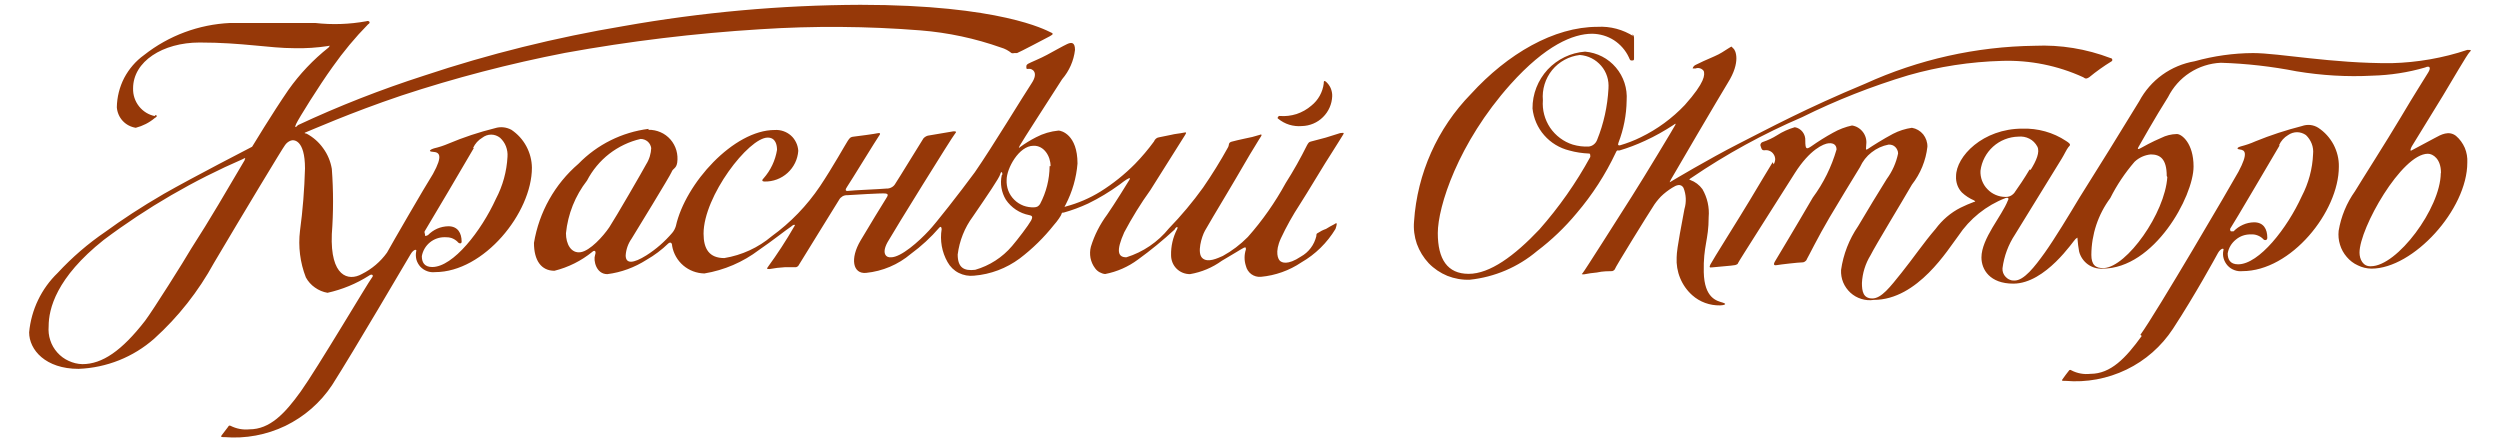 <?xml version="1.0" encoding="UTF-8"?>
<!DOCTYPE svg PUBLIC "-//W3C//DTD SVG 1.1//EN" "http://www.w3.org/Graphics/SVG/1.1/DTD/svg11.dtd">
<!-- Creator: CorelDRAW 2021 (64-Bit) -->
<svg xmlns="http://www.w3.org/2000/svg" xml:space="preserve" width="260px" height="46px" version="1.1" style="shape-rendering:geometricPrecision; text-rendering:geometricPrecision; image-rendering:optimizeQuality; fill-rule:evenodd; clip-rule:evenodd"
viewBox="0 0 260 46"
 xmlns:xlink="http://www.w3.org/1999/xlink"
 xmlns:xodm="http://www.corel.com/coreldraw/odm/2003">
 <defs>
  <style type="text/css">
   <![CDATA[
    .fil0 {fill:#963808}
   ]]>
  </style>
 </defs>
 <g id="Слой_x0020_1">
  <path class="fil0" d="M132.94 12.34c-0.16,0 0,-0.32 0.14,-0.28 0.59,0.05 1.19,-0.02 1.76,-0.2 0.57,-0.19 1.1,-0.49 1.55,-0.88 0.71,-0.57 1.17,-1.4 1.28,-2.3 0,-0.2 0,-0.34 0.21,-0.2 0.22,0.19 0.39,0.42 0.51,0.68 0.11,0.27 0.17,0.55 0.16,0.84 -0.03,0.82 -0.37,1.6 -0.96,2.18 -0.58,0.58 -1.37,0.91 -2.19,0.93 -0.44,0.04 -0.89,-0.01 -1.32,-0.14 -0.42,-0.13 -0.82,-0.35 -1.16,-0.63l0.02 0zm-83.67 3.07c-0.42,0.75 -4.93,8.38 -5.06,8.57 -0.14,0.2 0,0.28 0,0.48 0,0.19 0.19,0 0.29,0 0.28,-0.29 0.61,-0.52 0.97,-0.68 0.37,-0.16 0.76,-0.24 1.16,-0.25 0.98,0 1.38,0.71 1.38,1.6 0,0.27 -0.3,0.21 -0.44,0 -0.17,-0.16 -0.38,-0.29 -0.6,-0.37 -0.22,-0.07 -0.46,-0.1 -0.7,-0.09 -0.57,-0.01 -1.12,0.18 -1.56,0.54 -0.44,0.36 -0.74,0.87 -0.84,1.43 0,0.61 0.24,1.13 1.08,1.13 2.19,0 5.11,-3.77 6.62,-7.08 0.72,-1.36 1.13,-2.86 1.21,-4.39 0.03,-0.37 -0.03,-0.73 -0.16,-1.08 -0.13,-0.34 -0.34,-0.64 -0.61,-0.89 -0.27,-0.21 -0.59,-0.33 -0.93,-0.33 -0.34,0 -0.66,0.12 -0.93,0.33 -0.41,0.24 -0.74,0.61 -0.94,1.04l0.06 0.04zm-23.8 1.11c0.1,0 0,-0.16 -0.16,0 -5.15,2.23 -10.03,5.06 -14.52,8.43 -4.96,3.94 -5.73,7.19 -5.73,8.98 -0.04,0.49 0.01,0.99 0.17,1.46 0.15,0.47 0.4,0.9 0.73,1.27 0.33,0.37 0.73,0.67 1.18,0.87 0.45,0.21 0.93,0.33 1.43,0.34 2.06,0 4.09,-1.38 6.52,-4.51 0.84,-1.12 4.06,-6.23 4.8,-7.51 1.97,-3.05 3.73,-6.1 5.56,-9.2l0.02 -0.13zm-9.38 -4.55c0.24,0 0.34,0.11 0,0.31 -0.57,0.48 -1.24,0.82 -1.97,1.01 -0.52,-0.08 -1,-0.33 -1.36,-0.72 -0.36,-0.39 -0.57,-0.89 -0.61,-1.41 0.02,-1.07 0.28,-2.11 0.77,-3.06 0.5,-0.94 1.2,-1.76 2.07,-2.38 2.56,-2.02 5.69,-3.18 8.94,-3.33 1.38,0 4.12,0 8.85,0 1.77,0.2 3.56,0.14 5.32,-0.18 0.27,-0.11 0.51,0.14 0.18,0.32 -1.35,1.37 -2.58,2.86 -3.69,4.43 -1.42,1.97 -3.54,5.38 -3.78,5.91 -0.24,0.53 0,0.34 0.18,0.14 4.25,-1.99 8.63,-3.7 13.1,-5.14 6.78,-2.26 13.73,-3.98 20.78,-5.16 8.13,-1.44 16.36,-2.18 24.61,-2.21 14.56,0 19.34,2.66 19.7,2.82 0.35,0.15 0.45,0.21 0,0.45 -0.45,0.24 -3.17,1.67 -3.41,1.75l-0.29 0c-0.09,0.03 -0.19,0.03 -0.28,0 -0.32,-0.26 -0.69,-0.46 -1.08,-0.57 -2.71,-0.96 -5.52,-1.56 -8.38,-1.79 -5.54,-0.44 -11.11,-0.48 -16.66,-0.12 -6.82,0.42 -13.6,1.24 -20.32,2.46 -5.76,1.12 -11.44,2.6 -17.02,4.44 -5.32,1.79 -9.51,3.66 -9.85,3.78 -0.33,0.12 -0.22,0.14 0,0.18 0.69,0.37 1.28,0.89 1.73,1.53 0.46,0.63 0.76,1.36 0.89,2.13 0.17,2.26 0.17,4.52 0,6.78 -0.18,4.43 1.72,4.94 3.12,4.16 1.04,-0.52 1.94,-1.28 2.62,-2.23 0.43,-0.79 3.94,-6.86 4.78,-8.18 1.09,-1.97 0.65,-2.26 0,-2.3 -0.65,-0.04 -0.13,-0.3 0.1,-0.36 0.51,-0.12 1.01,-0.28 1.5,-0.49 1.57,-0.66 3.19,-1.2 4.85,-1.61 0.28,-0.09 0.58,-0.12 0.87,-0.09 0.29,0.03 0.58,0.12 0.84,0.26 0.65,0.44 1.18,1.02 1.55,1.71 0.37,0.69 0.57,1.45 0.58,2.23 0,4.69 -4.99,10.86 -10.07,10.86 -0.28,0.03 -0.57,0 -0.83,-0.1 -0.27,-0.1 -0.51,-0.26 -0.7,-0.46 -0.19,-0.21 -0.33,-0.46 -0.41,-0.73 -0.07,-0.28 -0.08,-0.56 -0.03,-0.84 0.12,-0.32 -0.28,-0.24 -0.57,0.26 -0.3,0.49 -5.91,10.08 -8.18,13.63 -1.21,1.82 -2.88,3.27 -4.85,4.23 -1.96,0.94 -4.14,1.35 -6.32,1.17 -0.33,0 -0.41,0 -0.33,-0.16l0.71 -0.93c0,-0.02 0.02,-0.04 0.03,-0.06 0.02,-0.01 0.04,-0.03 0.06,-0.04 0.02,-0.01 0.05,-0.01 0.07,-0.01 0.03,0 0.05,0.01 0.07,0.02 0.61,0.31 1.29,0.44 1.97,0.37 2.13,0 3.69,-1.64 5.34,-3.94 1.66,-2.31 7.13,-11.54 7.39,-11.82 0.25,-0.28 0,-0.45 -0.3,-0.22 -1.32,0.84 -2.78,1.44 -4.31,1.78 -0.47,-0.08 -0.92,-0.27 -1.31,-0.55 -0.39,-0.27 -0.71,-0.63 -0.94,-1.05 -0.6,-1.54 -0.81,-3.21 -0.61,-4.85 0.29,-2.15 0.46,-4.31 0.52,-6.48 0,-3.03 -1.19,-3.03 -1.5,-2.89 -0.23,0.09 -0.43,0.25 -0.57,0.45 -0.2,0.23 -4.42,7.23 -7.39,12.25 -1.62,2.96 -3.71,5.62 -6.21,7.88 -2.18,1.93 -4.97,3.04 -7.88,3.15 -3.43,0 -5.14,-1.97 -5.14,-3.8 0.22,-2.35 1.27,-4.54 2.97,-6.18 1.49,-1.61 3.16,-3.05 4.97,-4.28 1.67,-1.22 3.66,-2.54 6.07,-3.94 3.03,-1.73 9.18,-4.9 9.18,-4.9 0,0 2.07,-3.43 3.78,-5.92 1.17,-1.65 2.57,-3.13 4.16,-4.39 0.15,-0.14 0.15,-0.27 0,-0.17 -1.18,0.18 -2.36,0.26 -3.55,0.23 -2.6,0 -5.4,-0.59 -9.85,-0.59 -3.84,0 -6.92,1.97 -6.92,4.77 -0.02,0.68 0.2,1.34 0.62,1.87 0.42,0.53 1.02,0.9 1.69,1.02l-0.06 -0.11zm51.64 3.46c-0.03,-0.27 -0.16,-0.52 -0.36,-0.7 -0.21,-0.18 -0.47,-0.28 -0.75,-0.28 -1.18,0.27 -2.3,0.81 -3.26,1.55 -0.96,0.75 -1.75,1.7 -2.31,2.78 -1.23,1.58 -1.99,3.48 -2.19,5.48 0,1.12 0.53,2.11 1.52,1.97 0.98,-0.14 2.36,-1.66 2.99,-2.6 0.63,-0.95 3.59,-6.07 3.83,-6.54 0.33,-0.52 0.51,-1.12 0.53,-1.74l0 0.08zm41.53 1.85c0,-1.04 -0.69,-2.16 -1.78,-2.12 -1.51,0 -2.79,2.36 -2.79,3.54 -0.02,0.39 0.04,0.77 0.17,1.12 0.14,0.36 0.35,0.69 0.63,0.96 0.27,0.27 0.59,0.47 0.95,0.61 0.36,0.13 0.74,0.19 1.12,0.17 0.13,0 0.25,-0.03 0.36,-0.09 0.11,-0.07 0.19,-0.16 0.25,-0.26 0.64,-1.21 0.98,-2.56 0.99,-3.93l0.1 0zm-5.01 0.85c0,-0.23 -0.13,-0.37 -0.23,0 -0.1,0.38 -1.32,2.17 -2.84,4.39 -0.86,1.16 -1.4,2.52 -1.58,3.95 0,1.37 0.65,1.73 1.82,1.59 1.49,-0.43 2.83,-1.29 3.84,-2.48 0.59,-0.69 1.69,-2.13 1.97,-2.64 0.27,-0.51 0,-0.51 -0.2,-0.57 -0.99,-0.19 -1.86,-0.77 -2.42,-1.6 -0.46,-0.76 -0.62,-1.67 -0.43,-2.54l0.07 -0.1zm-36.82 -4.63c0.44,-0.01 0.87,0.08 1.26,0.25 0.4,0.17 0.75,0.43 1.04,0.76 0.28,0.32 0.49,0.71 0.61,1.12 0.12,0.42 0.15,0.85 0.09,1.28 -0.1,0.65 -0.44,0.57 -0.59,0.99 -0.16,0.41 -3.69,6.16 -4.16,6.93 -0.36,0.51 -0.57,1.11 -0.61,1.73 0,0.91 0.79,0.85 2.15,0 1.01,-0.64 1.91,-1.43 2.69,-2.34 0.18,-0.21 0.3,-0.45 0.38,-0.71 0.98,-4.43 6.01,-9.99 10.28,-9.99 0.31,-0.02 0.61,0.02 0.9,0.12 0.29,0.1 0.55,0.25 0.78,0.45 0.23,0.2 0.41,0.45 0.54,0.72 0.14,0.28 0.21,0.58 0.23,0.88 -0.06,0.88 -0.46,1.7 -1.12,2.3 -0.65,0.59 -1.51,0.91 -2.39,0.89 -0.24,0 -0.32,-0.12 -0.1,-0.33 0.74,-0.84 1.22,-1.86 1.4,-2.96 0,-0.47 -0.12,-1.28 -0.97,-1.28 -1.97,0 -6.67,6.09 -6.67,9.99 0,1.59 0.59,2.54 2.16,2.54 1.82,-0.3 3.52,-1.08 4.93,-2.27 1.96,-1.42 3.66,-3.18 5.02,-5.2 1.32,-1.97 2.7,-4.45 2.88,-4.71 0.18,-0.25 0.23,-0.41 0.63,-0.45 0.39,-0.04 2.22,-0.29 2.46,-0.35 0.24,-0.06 0.38,0 0.18,0.25 -0.2,0.26 -3.07,4.95 -3.31,5.28 -0.24,0.34 -0.24,0.52 0.14,0.46 0.37,-0.06 3.4,-0.18 3.94,-0.24 0.19,0.01 0.38,-0.04 0.55,-0.14 0.17,-0.09 0.3,-0.24 0.39,-0.41 0.24,-0.34 2.76,-4.47 2.9,-4.67 0.12,-0.13 0.28,-0.23 0.45,-0.28l2.66 -0.45c0.24,0 0.4,0 0.16,0.26 -0.24,0.25 -6.31,10.04 -7,11.26 -0.68,1.23 -0.11,1.64 0.36,1.58 1.04,0 2.9,-1.65 3.94,-2.78 0.65,-0.67 3.21,-3.94 4.77,-6.06 1.81,-2.61 5.12,-8.08 5.91,-9.26 0.79,-1.19 0,-1.54 -0.28,-1.5 -0.27,0.04 -0.27,0 -0.27,-0.18 0,-0.18 0,-0.23 0.19,-0.35 0.2,-0.12 1.36,-0.59 1.97,-0.93 0.61,-0.33 1.7,-0.94 2.09,-1.12 0.4,-0.18 0.81,-0.24 0.81,0.61 -0.13,1.13 -0.6,2.19 -1.34,3.05 -0.91,1.42 -4.28,6.64 -4.39,6.88 -0.12,0.23 -0.16,0.35 0,0.19 0.53,-0.39 1.1,-0.74 1.69,-1.04 0.72,-0.38 1.51,-0.61 2.33,-0.69 0.27,0 1.97,0.41 1.97,3.43 -0.12,1.49 -0.54,2.94 -1.23,4.27 -0.15,0.26 -0.15,0.26 0,0.2 1.28,-0.34 2.49,-0.86 3.61,-1.55 1.31,-0.82 2.52,-1.79 3.6,-2.88 0.71,-0.73 1.37,-1.51 1.97,-2.33 0.05,-0.12 0.12,-0.23 0.22,-0.31 0.1,-0.08 0.23,-0.13 0.36,-0.14l1.18 -0.24c0.41,-0.11 0.98,-0.15 1.32,-0.23 0.33,-0.08 0.31,0 0.14,0.27 -0.18,0.28 -2.9,4.61 -3.59,5.7 -1.01,1.4 -1.91,2.87 -2.72,4.39 -0.88,1.97 -0.65,2.6 0.22,2.6 1.74,-0.54 3.28,-1.59 4.43,-3.01 1.29,-1.33 2.47,-2.74 3.55,-4.24 0.93,-1.35 1.8,-2.75 2.6,-4.2 0.14,-0.27 0,-0.45 0.35,-0.57 0.36,-0.11 0.81,-0.19 1.4,-0.33 0.51,-0.09 1.02,-0.22 1.52,-0.38 0.21,-0.11 0.27,0 0.14,0.18 -0.14,0.18 -0.18,0.3 -0.65,1.05 -0.48,0.74 -1.68,2.87 -2.84,4.8 -1.16,1.93 -1.97,3.31 -2.33,3.94 -0.35,0.63 -0.84,2.31 -0.27,2.84 0.57,0.53 1.61,0 2.13,-0.22 0.95,-0.52 1.83,-1.19 2.6,-1.97 1.52,-1.71 2.84,-3.6 3.94,-5.61 0.81,-1.27 1.55,-2.59 2.22,-3.94 0.14,-0.24 0.2,-0.34 0.4,-0.38 0.19,-0.04 0.88,-0.23 1.55,-0.41l1.5 -0.47c0.2,0 0.49,-0.12 0.3,0.17 -0.2,0.3 -0.71,1.17 -1.24,1.98 -0.54,0.8 -2.53,4.15 -3.26,5.27 -0.74,1.13 -1.4,2.31 -1.97,3.53 -0.67,1.46 -0.27,2.19 -0.09,2.34 0.17,0.16 0.76,0.5 2.18,-0.45 0.4,-0.22 0.75,-0.53 1.02,-0.89 0.28,-0.37 0.47,-0.79 0.58,-1.24 0,-0.13 0,-0.27 0.14,-0.31 0.27,-0.18 0.56,-0.33 0.86,-0.43 0.28,-0.18 0.56,-0.33 0.85,-0.48 0.2,-0.12 0.41,-0.33 0.14,0.48 -0.87,1.44 -2.09,2.64 -3.55,3.48 -1.26,0.85 -2.71,1.36 -4.21,1.5 -0.36,0.03 -0.71,-0.07 -1,-0.28 -0.28,-0.21 -0.48,-0.52 -0.56,-0.86 -0.18,-0.55 -0.18,-1.15 0,-1.7 0,-0.19 0,-0.27 -0.2,-0.19 -0.19,0.08 -1.32,0.8 -2.3,1.36 -0.98,0.71 -2.12,1.19 -3.31,1.39 -0.53,0 -1.03,-0.2 -1.4,-0.57 -0.37,-0.37 -0.57,-0.87 -0.57,-1.4 -0.02,-0.93 0.19,-1.85 0.61,-2.67 0.2,-0.38 -0.1,-0.3 -0.24,0 -1.21,1.12 -2.48,2.16 -3.82,3.13 -1.01,0.75 -2.17,1.26 -3.41,1.5 -0.2,-0.02 -0.4,-0.09 -0.58,-0.19 -0.18,-0.1 -0.34,-0.24 -0.46,-0.41 -0.24,-0.31 -0.4,-0.68 -0.48,-1.07 -0.07,-0.39 -0.06,-0.79 0.04,-1.17 0.37,-1.21 0.95,-2.34 1.7,-3.35 0.73,-1.05 2.22,-3.45 2.32,-3.63 0.1,-0.17 0,-0.19 -0.12,-0.11 -0.11,0.07 -0.11,0 -0.92,0.63 -1.03,0.75 -2.12,1.41 -3.27,1.97 -0.82,0.38 -1.67,0.7 -2.54,0.94 -0.14,0 -0.2,0 -0.22,0.14 -0.02,0.14 -0.45,0.77 -0.79,1.14 -1.04,1.31 -2.23,2.48 -3.56,3.49 -1.39,1.03 -3.03,1.65 -4.75,1.79 -0.55,0.06 -1.1,-0.04 -1.6,-0.29 -0.49,-0.25 -0.89,-0.64 -1.16,-1.13 -0.59,-1.04 -0.8,-2.25 -0.61,-3.42 0,-0.24 -0.14,-0.3 -0.24,-0.16 -0.88,1.02 -1.88,1.94 -2.97,2.74 -1.31,1.11 -2.94,1.8 -4.65,1.97 -1.38,0.13 -1.69,-1.48 -0.57,-3.37 0.71,-1.22 2.48,-4.1 2.66,-4.38 0.17,-0.27 0.29,-0.47 -0.1,-0.51 -0.4,-0.04 -3.35,0.14 -3.94,0.18 -0.17,-0.01 -0.34,0.03 -0.49,0.11 -0.15,0.09 -0.28,0.21 -0.36,0.36 -0.14,0.2 -4.18,6.78 -4.25,6.88 -0.06,0.07 -0.15,0.12 -0.24,0.14l-1.16 0c-0.53,0.03 -1.06,0.09 -1.58,0.19 -0.23,0 -0.35,0 -0.2,-0.19 1,-1.37 1.92,-2.78 2.76,-4.24 0.16,-0.18 0,-0.28 -0.31,0 -0.61,0.41 -1.97,1.5 -3.35,2.44 -1.67,1.27 -3.63,2.11 -5.69,2.45 -0.81,-0.02 -1.58,-0.31 -2.19,-0.83 -0.61,-0.52 -1.02,-1.24 -1.16,-2.03 0,-0.36 -0.2,-0.43 -0.4,-0.26 -0.68,0.66 -1.44,1.23 -2.26,1.7 -1.24,0.79 -2.63,1.31 -4.08,1.49 -1.18,0 -1.46,-1.45 -1.28,-1.97 0.17,-0.51 -0.1,-0.53 -0.28,-0.35 -1.15,0.94 -2.5,1.61 -3.94,1.97 -1.38,0 -2.13,-1.08 -2.13,-2.9 0.53,-3.2 2.17,-6.12 4.63,-8.23 1.95,-2 4.52,-3.28 7.29,-3.63l-0.02 0.1zm99.85 -4.29c0.03,-0.43 -0.01,-0.86 -0.14,-1.26 -0.13,-0.41 -0.34,-0.79 -0.62,-1.11 -0.28,-0.32 -0.61,-0.59 -0.99,-0.78 -0.39,-0.2 -0.8,-0.31 -1.23,-0.34 -1.12,0.13 -2.16,0.69 -2.88,1.57 -0.71,0.88 -1.06,2.01 -0.96,3.14 -0.08,1.01 0.19,2.01 0.75,2.85 0.57,0.83 1.4,1.46 2.36,1.76 0.55,0.16 1.11,0.23 1.68,0.2 0.19,-0.03 0.37,-0.1 0.52,-0.23 0.15,-0.12 0.26,-0.28 0.33,-0.46 0.69,-1.7 1.08,-3.5 1.18,-5.32l0 -0.02zm2.44 -5.6c0.22,0 0.22,0.18 0.22,0.44l0 1.97c0,0.21 0,0.27 -0.2,0.27 -0.2,0 -0.2,0 -0.34,-0.33 -0.34,-0.73 -0.88,-1.34 -1.55,-1.78 -0.68,-0.43 -1.46,-0.66 -2.27,-0.67 -1.97,0 -4.84,1.19 -8.49,5.26 -5.48,6.13 -7.56,12.75 -7.56,15.47 0,2.72 1,4.24 3.21,4.24 2.2,0 4.75,-1.86 7.35,-4.61 2.04,-2.31 3.82,-4.84 5.3,-7.55 0,-0.2 0,-0.35 -0.12,-0.35 -0.7,-0.03 -1.4,-0.13 -2.07,-0.32 -1.01,-0.25 -1.92,-0.8 -2.6,-1.58 -0.69,-0.78 -1.11,-1.76 -1.22,-2.79 -0.01,-1.5 0.56,-2.94 1.57,-4.04 1.02,-1.09 2.41,-1.76 3.9,-1.87 1.25,0.11 2.4,0.7 3.2,1.65 0.81,0.95 1.21,2.18 1.12,3.43 -0.02,1.5 -0.31,2.99 -0.85,4.39 -0.1,0.28 0,0.28 0.14,0.28 0.75,-0.22 1.49,-0.5 2.19,-0.85 1.71,-0.83 3.26,-1.97 4.57,-3.35 2.14,-2.4 2.08,-3.15 1.97,-3.53 -0.09,-0.13 -0.22,-0.23 -0.38,-0.28 -0.15,-0.05 -0.32,-0.05 -0.47,0.01 -0.16,0 -0.3,0 -0.3,0 0,0 0,-0.2 0.28,-0.36 0.28,-0.15 1.32,-0.63 1.97,-0.9 0.65,-0.28 0.98,-0.53 1.46,-0.83 0.47,-0.29 0.27,-0.18 0.51,0 0.24,0.18 0.81,1.4 -0.57,3.59 -0.75,1.22 -5.75,9.73 -5.91,10.04 -0.16,0.32 -0.2,0.34 0,0.22 0.2,-0.12 3.84,-2.3 7.05,-3.94 3.21,-1.63 6.96,-3.66 13.16,-6.24 5.54,-2.52 11.53,-3.86 17.62,-3.94 2.68,-0.12 5.36,0.32 7.88,1.28 0.19,0 0.27,0.27 0.09,0.35 -0.8,0.49 -1.57,1.04 -2.3,1.64 -0.24,0.15 -0.36,0.21 -0.63,0 -2.64,-1.21 -5.53,-1.79 -8.43,-1.7 -3.31,0.09 -6.58,0.59 -9.76,1.5 -3.79,1.14 -7.48,2.59 -11.03,4.35 -4.03,1.73 -7.89,3.84 -11.52,6.31 -0.2,0.13 -0.3,0.19 -0.12,0.23 0.5,0.18 0.94,0.51 1.26,0.95 0.51,0.88 0.74,1.9 0.65,2.91 0,2.41 -0.57,2.98 -0.51,5.72 0.06,2.74 1.38,2.99 1.97,3.17 0.59,0.18 0,0.29 -0.28,0.29 -1.06,0.02 -2.1,-0.35 -2.89,-1.06 -0.55,-0.49 -0.98,-1.1 -1.26,-1.79 -0.28,-0.68 -0.4,-1.41 -0.36,-2.15 0,-0.96 0.63,-3.94 0.81,-5.02 0.22,-0.73 0.18,-1.51 -0.1,-2.21 -0.28,-0.47 -0.75,-0.28 -1.18,0 -0.42,0.26 -0.81,0.56 -1.17,0.91 -0.32,0.34 -0.62,0.71 -0.86,1.12 -0.28,0.41 -3.94,6.3 -3.94,6.46 -0.04,0.06 -0.1,0.11 -0.17,0.14 -0.06,0.04 -0.13,0.05 -0.21,0.04 -0.19,0 -0.88,0 -1.48,0.14 -0.44,0.04 -0.89,0.1 -1.33,0.19 -0.24,0 -0.3,0 -0.16,-0.11 0.14,-0.12 3.8,-5.91 5.12,-7.98 1.32,-2.07 4.45,-7.27 4.53,-7.45 0.08,-0.18 0,-0.14 -0.18,0 -0.95,0.62 -1.94,1.18 -2.97,1.65 -0.86,0.4 -1.75,0.74 -2.66,1.01l-0.24 0c-0.06,0.06 -0.11,0.13 -0.14,0.22 -1.07,2.27 -2.44,4.39 -4.07,6.3 -1.22,1.47 -2.6,2.79 -4.12,3.94 -1.98,1.67 -4.42,2.71 -6.99,2.98 -0.8,0.03 -1.59,-0.11 -2.33,-0.4 -0.73,-0.3 -1.4,-0.75 -1.95,-1.32 -0.54,-0.58 -0.96,-1.26 -1.23,-2.01 -0.26,-0.75 -0.36,-1.55 -0.29,-2.34 0.33,-4.98 2.43,-9.68 5.91,-13.24 3.83,-4.2 8.65,-6.99 13.16,-6.99 1.34,-0.08 2.66,0.28 3.79,1l-0.2 -0.18zm41.47 14.05c0.57,-0.91 0.99,-1.85 0.69,-2.42 -0.19,-0.35 -0.47,-0.64 -0.83,-0.82 -0.35,-0.18 -0.75,-0.25 -1.14,-0.21 -0.97,0.02 -1.91,0.39 -2.63,1.04 -0.72,0.65 -1.19,1.54 -1.31,2.51 -0.02,0.35 0.04,0.7 0.16,1.03 0.13,0.33 0.31,0.63 0.56,0.88 0.24,0.26 0.53,0.46 0.86,0.6 0.32,0.14 0.67,0.21 1.02,0.21 0.21,0.01 0.41,-0.04 0.59,-0.14 0.18,-0.11 0.33,-0.25 0.43,-0.43 0.24,-0.32 1.01,-1.46 1.48,-2.27l0.12 0.02zm14.15 0.65c0,-1.79 -0.69,-2.25 -1.66,-2.25 -0.63,0.06 -1.23,0.33 -1.69,0.77 -0.99,1.15 -1.84,2.41 -2.52,3.77 -1.27,1.71 -1.96,3.78 -1.97,5.91 0,1 0.41,1.41 1.31,1.37 2.37,-0.13 6.35,-5.69 6.59,-9.47l-0.06 -0.1zm28.52 -0.35c0,-1.44 -0.84,-1.97 -1.36,-1.97 -2.72,0 -7.11,7.74 -7.11,10.28 0,0.69 0.36,1.46 1.18,1.42 2.74,0 7.23,-6.03 7.27,-9.66l0.02 -0.07zm-69.4 -0.87c0.1,-0.16 0.15,-0.34 0.16,-0.52 0,-0.19 -0.06,-0.37 -0.16,-0.52 -0.1,-0.16 -0.24,-0.28 -0.41,-0.35 -0.17,-0.08 -0.36,-0.1 -0.54,-0.07 -0.2,0 -0.29,0 -0.43,-0.51 -0.01,-0.08 0.02,-0.17 0.07,-0.23 0.05,-0.07 0.12,-0.11 0.2,-0.13 0.51,-0.17 1,-0.4 1.46,-0.69 0.57,-0.37 1.2,-0.65 1.85,-0.84 0.32,0.05 0.61,0.23 0.81,0.49 0.2,0.26 0.3,0.58 0.28,0.91 0,0.94 0.13,0.9 0.59,0.61 0.74,-0.52 1.51,-1.01 2.3,-1.44 0.62,-0.35 1.28,-0.6 1.97,-0.75 0.46,0.07 0.86,0.32 1.14,0.69 0.27,0.36 0.4,0.82 0.34,1.28 0,0.41 -0.14,0.69 0.2,0.45 0.33,-0.23 1.61,-1.04 2.58,-1.55 0.62,-0.32 1.28,-0.53 1.97,-0.63 0.46,0.08 0.87,0.32 1.17,0.68 0.29,0.37 0.45,0.82 0.44,1.29 -0.16,1.43 -0.72,2.8 -1.61,3.94 -1.03,1.79 -3.78,6.3 -4.3,7.34 -0.54,0.88 -0.85,1.87 -0.9,2.9 0,0.87 0.14,1.6 1.08,1.6 0.95,0 1.85,-1.19 3.03,-2.66 1.19,-1.48 2.33,-3.16 3.55,-4.57 0.69,-0.93 1.57,-1.69 2.6,-2.21 0.46,-0.23 0.94,-0.43 1.42,-0.61 0.14,0 0.14,0 0,-0.14 -0.47,-0.2 -0.91,-0.48 -1.28,-0.83 -0.21,-0.22 -0.38,-0.49 -0.48,-0.78 -0.1,-0.29 -0.15,-0.6 -0.13,-0.91 0,-2.07 2.8,-4.95 6.89,-4.95 1.62,-0.05 3.21,0.39 4.55,1.28 0.6,0.38 0.42,0.44 0.24,0.65 -0.18,0.22 -0.43,0.77 -0.69,1.19 -0.26,0.41 -3.7,6.02 -4.85,7.88 -0.7,1.06 -1.15,2.26 -1.31,3.52 -0.01,0.17 0.01,0.34 0.07,0.49 0.06,0.16 0.15,0.3 0.27,0.42 0.12,0.12 0.25,0.22 0.41,0.28 0.15,0.07 0.32,0.1 0.49,0.09 1,0 2.1,-1.43 3.15,-2.89 1.04,-1.46 2.54,-3.94 3.62,-5.74 2.09,-3.32 4.16,-6.66 6.21,-10.02 0.58,-1.09 1.4,-2.03 2.4,-2.75 1,-0.72 2.16,-1.2 3.37,-1.41 1.98,-0.55 4.02,-0.84 6.07,-0.85 2.7,0 8.19,1.09 14.4,1.05 2.68,-0.07 5.34,-0.53 7.88,-1.38 0.36,0 0.49,0 0.24,0.23 -0.26,0.24 -1.83,2.98 -2.78,4.54l-3.23 5.26c-0.12,0.21 -0.24,0.57 0,0.41l2.36 -1.26c0.69,-0.38 1.48,-0.81 2.23,-0.24 0.4,0.34 0.71,0.77 0.92,1.25 0.2,0.48 0.29,1.01 0.26,1.53 0,4.89 -5.63,11.03 -9.97,11.03 -0.49,-0.01 -0.97,-0.12 -1.41,-0.34 -0.45,-0.2 -0.84,-0.5 -1.16,-0.88 -0.32,-0.37 -0.56,-0.8 -0.7,-1.27 -0.15,-0.47 -0.19,-0.96 -0.14,-1.45 0.25,-1.48 0.83,-2.89 1.7,-4.11 0.63,-1.05 3.25,-5.15 4.75,-7.67 1.49,-2.52 2.6,-4.23 2.87,-4.69 0.28,-0.45 0.2,-0.75 -0.33,-0.51 -1.78,0.52 -3.62,0.8 -5.48,0.85 -2.63,0.14 -5.28,-0.02 -7.88,-0.45 -2.6,-0.51 -5.23,-0.81 -7.88,-0.89 -1.15,0.05 -2.27,0.41 -3.24,1.04 -0.97,0.63 -1.74,1.51 -2.26,2.54 -1.34,2.11 -2.85,4.81 -3.05,5.15 -0.2,0.33 0,0.27 0.24,0.13 0.23,-0.13 1.16,-0.65 2.09,-1.04 0.51,-0.26 1.07,-0.4 1.65,-0.41 0.49,0 1.73,0.94 1.73,3.38 0,3.1 -4.09,10.62 -9.47,10.62 -0.55,0.03 -1.09,-0.13 -1.53,-0.45 -0.44,-0.32 -0.76,-0.79 -0.9,-1.32 -0.08,-0.44 -0.14,-0.88 -0.17,-1.32 0,-0.2 0,-0.14 -0.2,0 -0.2,0.14 -3.11,4.65 -6.48,4.65 -2.43,0 -3.31,-1.46 -3.31,-2.72 0,-1.97 2.13,-4.33 2.74,-5.91 0.1,-0.14 0.14,-0.39 -0.24,-0.27 -2,0.77 -3.72,2.15 -4.91,3.94 -1.04,1.35 -4.21,6.65 -8.78,6.65 -0.44,0.07 -0.88,0.03 -1.3,-0.1 -0.43,-0.13 -0.81,-0.35 -1.14,-0.65 -0.32,-0.3 -0.58,-0.66 -0.75,-1.07 -0.17,-0.41 -0.24,-0.85 -0.22,-1.29 0.23,-1.63 0.84,-3.19 1.77,-4.55 0.71,-1.22 2.37,-3.94 2.98,-4.91 0.58,-0.79 0.98,-1.69 1.18,-2.65 0,-0.13 -0.02,-0.26 -0.08,-0.37 -0.05,-0.12 -0.12,-0.22 -0.21,-0.31 -0.09,-0.09 -0.2,-0.16 -0.32,-0.2 -0.12,-0.04 -0.25,-0.06 -0.38,-0.05 -0.64,0.12 -1.25,0.4 -1.77,0.81 -0.52,0.4 -0.93,0.93 -1.2,1.53 -1.1,1.8 -1.97,3.22 -3.17,5.24 -1.2,2.03 -2.21,4.1 -2.33,4.28 -0.03,0.11 -0.1,0.21 -0.19,0.27 -0.09,0.08 -0.2,0.12 -0.32,0.12 -0.37,0 -2.3,0.22 -2.6,0.28 -0.29,0.06 -0.45,0 -0.24,-0.37 0.22,-0.38 1.97,-3.26 3.94,-6.65 1.11,-1.5 1.95,-3.2 2.47,-5 0,-0.45 -0.28,-0.69 -0.81,-0.65 -0.53,0.04 -1.97,0.65 -3.53,3.11 -1.55,2.47 -5.91,9.28 -5.91,9.36 0,0.08 -0.1,0.14 -0.29,0.2 -0.2,0.06 -2.15,0.2 -2.41,0.24 -0.25,0.03 -0.31,0 -0.17,-0.3 0.13,-0.3 3.17,-5.12 4.11,-6.7 0.95,-1.57 1.97,-3.31 2.37,-3.94l0.1 0.22zm52.62 -1.97c-0.44,0.75 -4.93,8.39 -5.07,8.55 -0.02,0.02 -0.04,0.05 -0.06,0.09 -0.01,0.03 -0.02,0.07 -0.02,0.11 0,0.03 0.01,0.07 0.02,0.1 0.02,0.04 0.04,0.07 0.06,0.09 0.12,0 0.18,0 0.28,0 0.28,-0.29 0.61,-0.52 0.97,-0.68 0.37,-0.17 0.76,-0.25 1.16,-0.26 1,0 1.38,0.71 1.38,1.61 0,0.32 -0.34,0.28 -0.44,0.12 -0.16,-0.16 -0.36,-0.29 -0.58,-0.37 -0.21,-0.08 -0.45,-0.12 -0.68,-0.1 -0.57,-0.02 -1.13,0.17 -1.57,0.54 -0.45,0.36 -0.75,0.86 -0.85,1.43 0,0.61 0.24,1.14 1.08,1.14 2.19,0 5.12,-3.78 6.62,-7.07 0.71,-1.36 1.12,-2.86 1.18,-4.4 0.04,-0.36 -0.01,-0.73 -0.14,-1.07 -0.13,-0.34 -0.34,-0.65 -0.6,-0.9 -0.27,-0.19 -0.6,-0.3 -0.93,-0.3 -0.33,0 -0.66,0.11 -0.93,0.3 -0.41,0.24 -0.74,0.61 -0.94,1.05l0.06 0.02zm-14.48 19.7c1.65,-2.27 9.47,-15.64 10.2,-16.96 1.05,-1.97 0.67,-2.25 0.16,-2.31 -0.51,-0.06 -0.16,-0.27 0.1,-0.33 0.51,-0.13 1.01,-0.3 1.5,-0.52 1.57,-0.64 3.19,-1.17 4.84,-1.59 0.28,-0.1 0.58,-0.14 0.87,-0.11 0.29,0.03 0.58,0.13 0.83,0.29 0.67,0.44 1.21,1.04 1.59,1.75 0.37,0.71 0.57,1.5 0.55,2.3 0,4.67 -4.96,10.86 -10.04,10.86 -0.29,0.03 -0.57,-0.01 -0.83,-0.11 -0.27,-0.1 -0.51,-0.26 -0.7,-0.47 -0.19,-0.21 -0.33,-0.46 -0.41,-0.73 -0.08,-0.27 -0.09,-0.56 -0.03,-0.84 0.12,-0.31 -0.28,-0.23 -0.56,0.26 -0.27,0.49 -2.36,4.33 -4.68,7.88 -1.2,1.83 -2.87,3.3 -4.84,4.25 -1.97,0.95 -4.16,1.36 -6.33,1.17 -0.34,0 -0.44,0 -0.34,-0.14 0.1,-0.14 0.61,-0.85 0.71,-0.95 0.02,-0.01 0.03,-0.03 0.05,-0.04 0.02,-0.01 0.05,-0.01 0.07,-0.01 0.02,0 0.04,0 0.06,0.01 0.02,0.01 0.04,0.03 0.06,0.04 0.6,0.31 1.29,0.44 1.97,0.36 2.12,0 3.68,-1.64 5.34,-3.94l-0.14 -0.12z"/>
 </g>
</svg>
